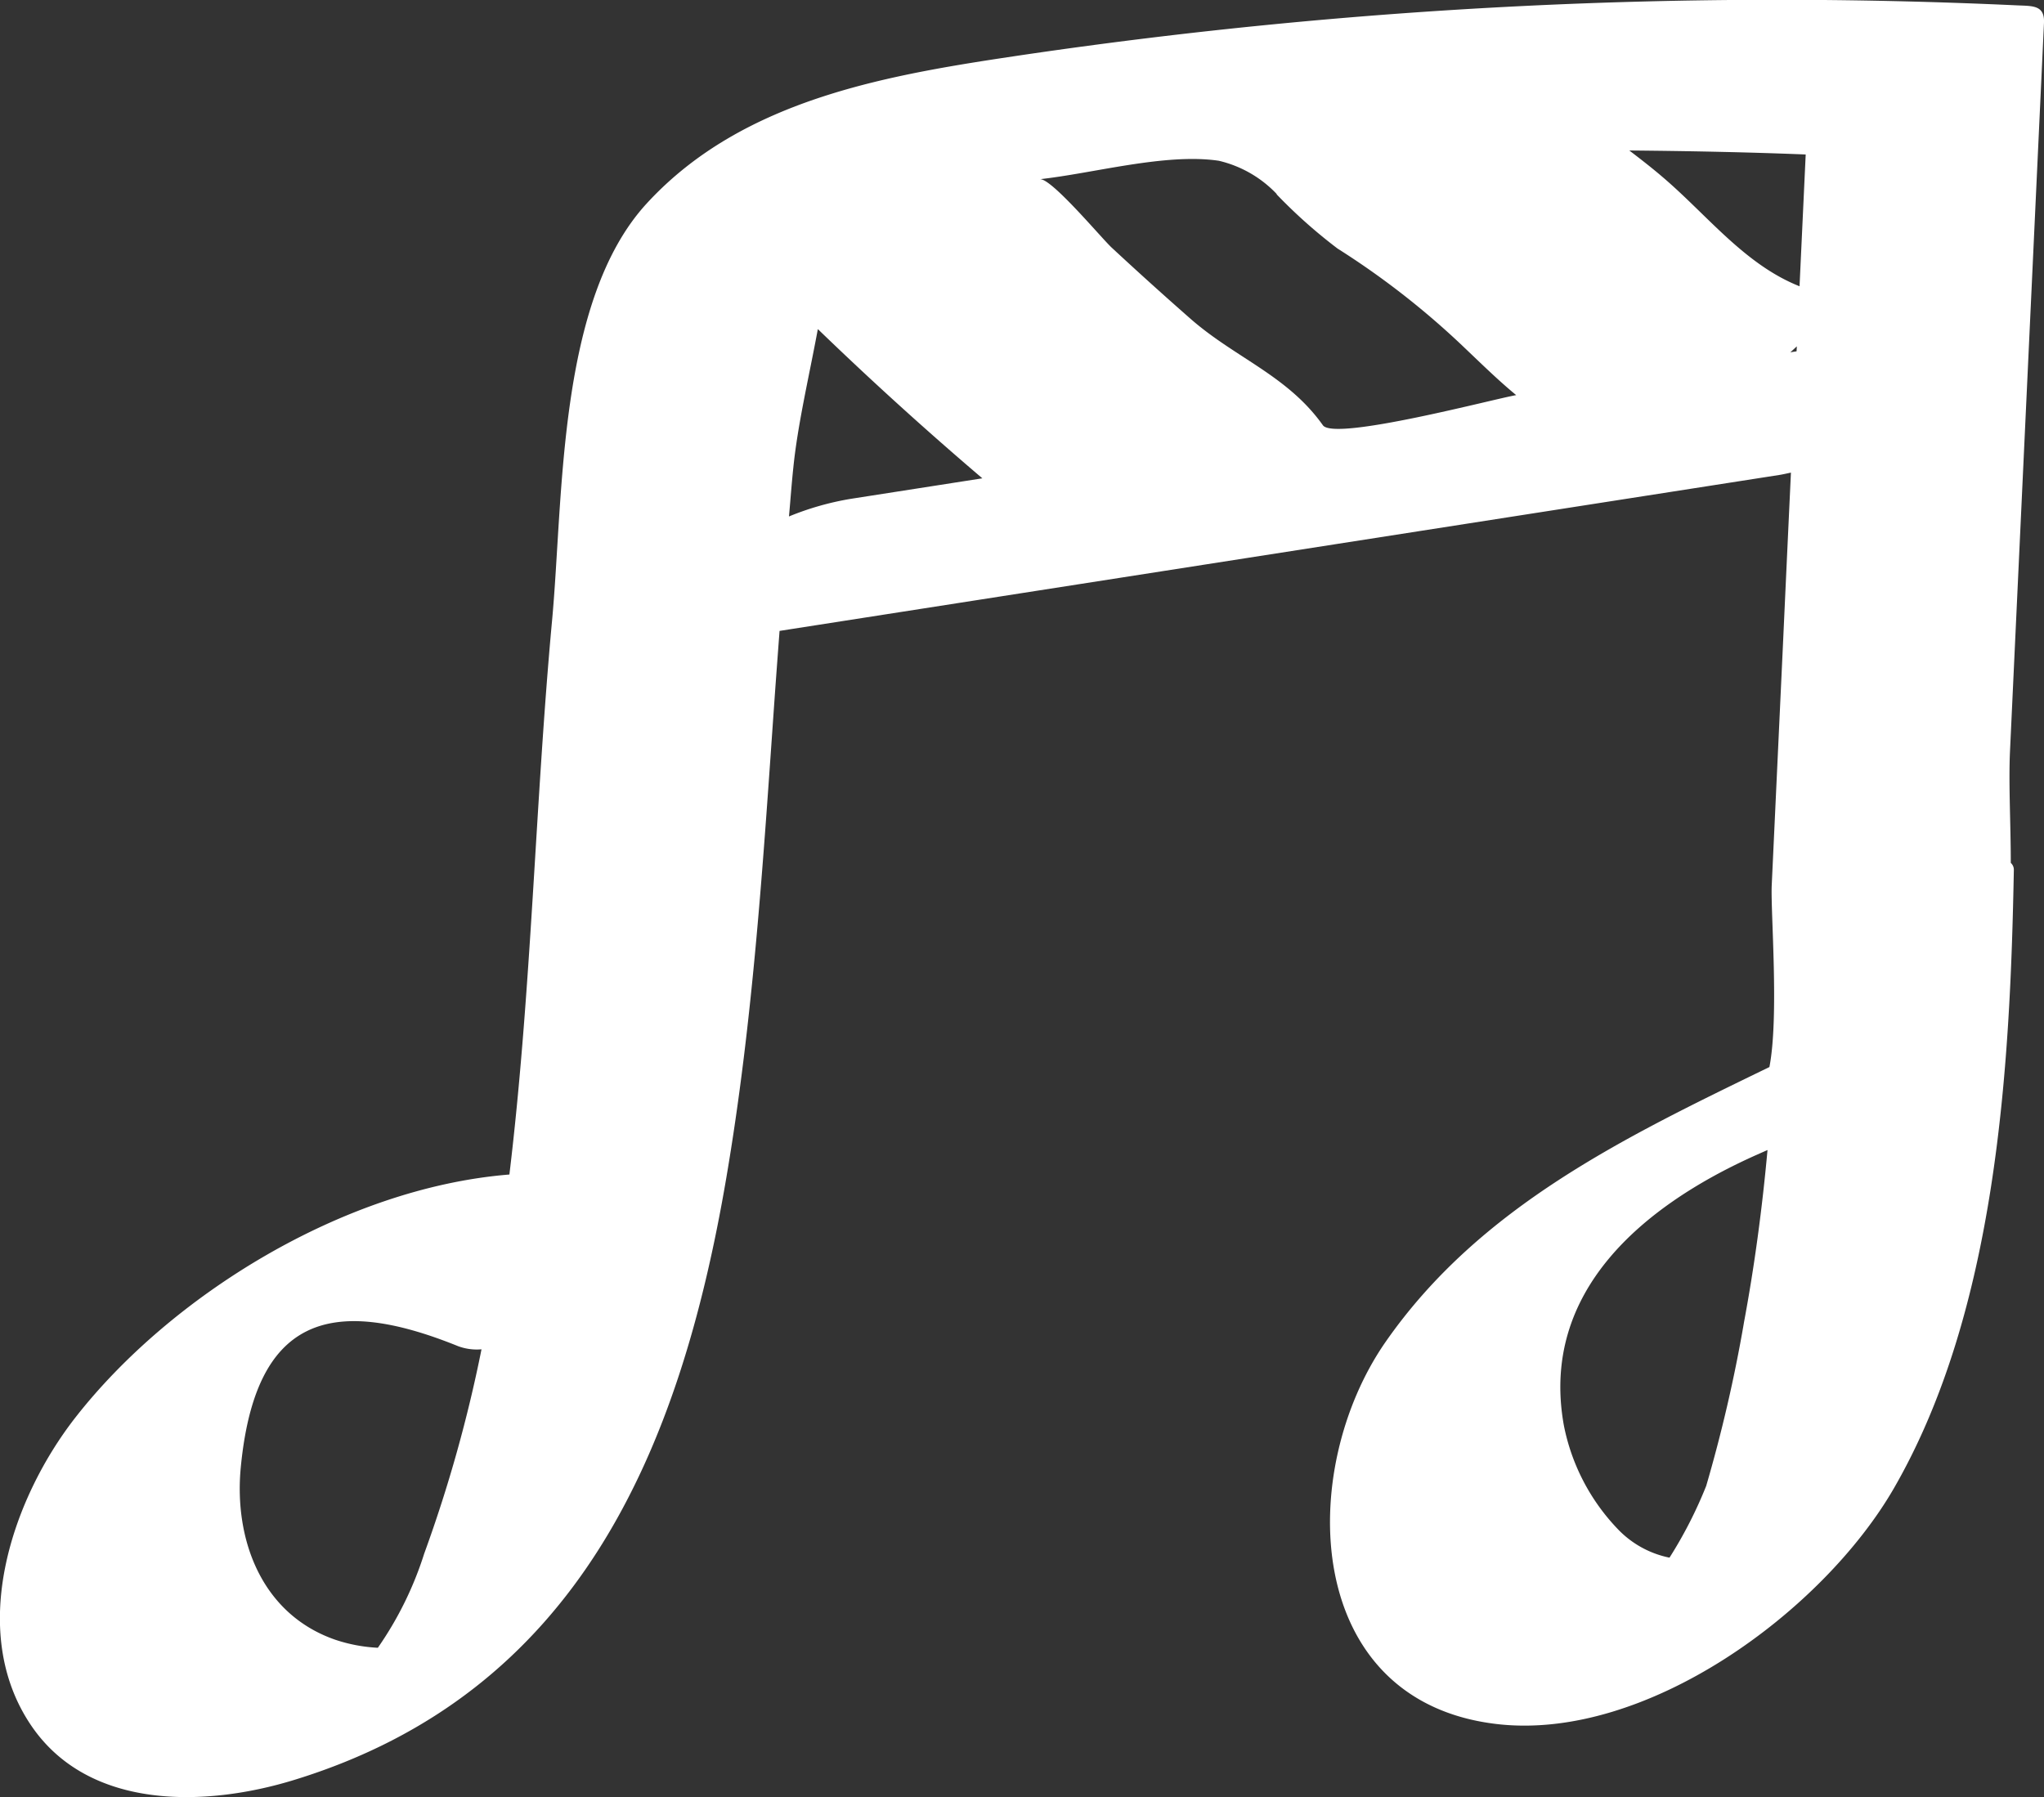 <svg xmlns="http://www.w3.org/2000/svg" xmlns:xlink="http://www.w3.org/1999/xlink" width="77.667" height="68.29" viewBox="0 0 77.667 68.29">
  <rect x="0" y="0" width="77.667" height="68.29" fill="#333333" stroke="none"/>
  <defs>
    <clipPath id="clip-path">
      <rect id="矩形_1090" data-name="矩形 1090" width="77.667" height="68.29" fill="none"/>
    </clipPath>
  </defs>
  <g id="note06" transform="translate(-85.279 -3616.71)">
    <g id="组_756" data-name="组 756" transform="translate(85.279 3616.709)">
      <g id="组_448" data-name="组 448" transform="translate(0 0)" clip-path="url(#clip-path)">
        <path id="路径_13039" data-name="路径 13039" d="M76.376,28.524Q77.021,14.7,77.666.878C77.7.2,77.25.231,76.674.206A196.956,196.956,0,0,0,39,2.069c-5.1.756-10.716,1.629-14.423,5.66-3.395,3.691-3.164,11.149-3.6,15.856-.637,6.881-.779,14.042-1.621,21.047-6.331.512-12.892,4.63-16.483,9.223-2.424,3.1-4.134,8.116-1.685,11.719,2.2,3.233,6.636,3.087,9.952,2.075C21.976,64.342,25.831,55.1,27.593,44.788c1.029-6.025,1.41-12.135,1.838-18.225.061-.863.126-1.726.19-2.588l37.995-5.927c.145-.023.29-.059.435-.088q-.152,3.233-.3,6.467l-.43,9.215c-.046.992.284,4.985-.088,6.906C61.777,43.2,56.244,45.834,52.655,50.984c-3.41,4.892-3.175,13.668,4.224,14.53,5.678.661,12.391-4.283,15.093-8.974,3.883-6.742,4.411-15.894,4.549-23.477a.344.344,0,0,0-.116-.272c0-1.507-.088-3.008-.029-4.266M16.121,59.03A13.243,13.243,0,0,1,14.368,62.6l-.012.015a6.015,6.015,0,0,1-1.617-.305c-2.79-.968-3.857-3.793-3.589-6.562.548-5.648,3.358-6.577,8.258-4.593a2.044,2.044,0,0,0,.888.119,53.249,53.249,0,0,1-2.176,7.76m50.142-8.752a55.771,55.771,0,0,1-1.431,6.184,16.505,16.505,0,0,1-1.394,2.725,3.741,3.741,0,0,1-1.987-1.109,7.887,7.887,0,0,1-2.028-3.921c-.919-5.118,3.071-8.336,7.139-10.193.194-.088.4-.178.6-.267-.2,2.2-.492,4.4-.9,6.58m2.351-44.41-.234,5.008c-2.1-.833-3.523-2.728-5.231-4.174-.4-.342-.819-.666-1.238-.986,2.234.02,4.469.063,6.7.152m-20.1,1.515a19.664,19.664,0,0,0,2.315,2.06,30.8,30.8,0,0,1,4.588,3.546c.736.692,1.442,1.4,2.2,2.024-.718.112-6.906,1.762-7.345,1.145-1.335-1.88-3.307-2.549-5-4.02Q43.738,10.8,42.241,9.41c-.39-.362-2.29-2.643-2.729-2.6,2.035-.221,4.779-1,6.8-.7a4.424,4.424,0,0,1,2.2,1.263M29.979,19.626c.056-.617.1-1.235.165-1.851.167-1.655.6-3.473.932-5.269q3.036,2.933,6.251,5.671l-4.989.778a10.854,10.854,0,0,0-2.359.671M68.03,13.387c.082-.073.163-.149.245-.225l-.01.189-.235.037" transform="translate(0 0)" fill="#fff"/>
      </g>
    </g>
  </g>
</svg>
